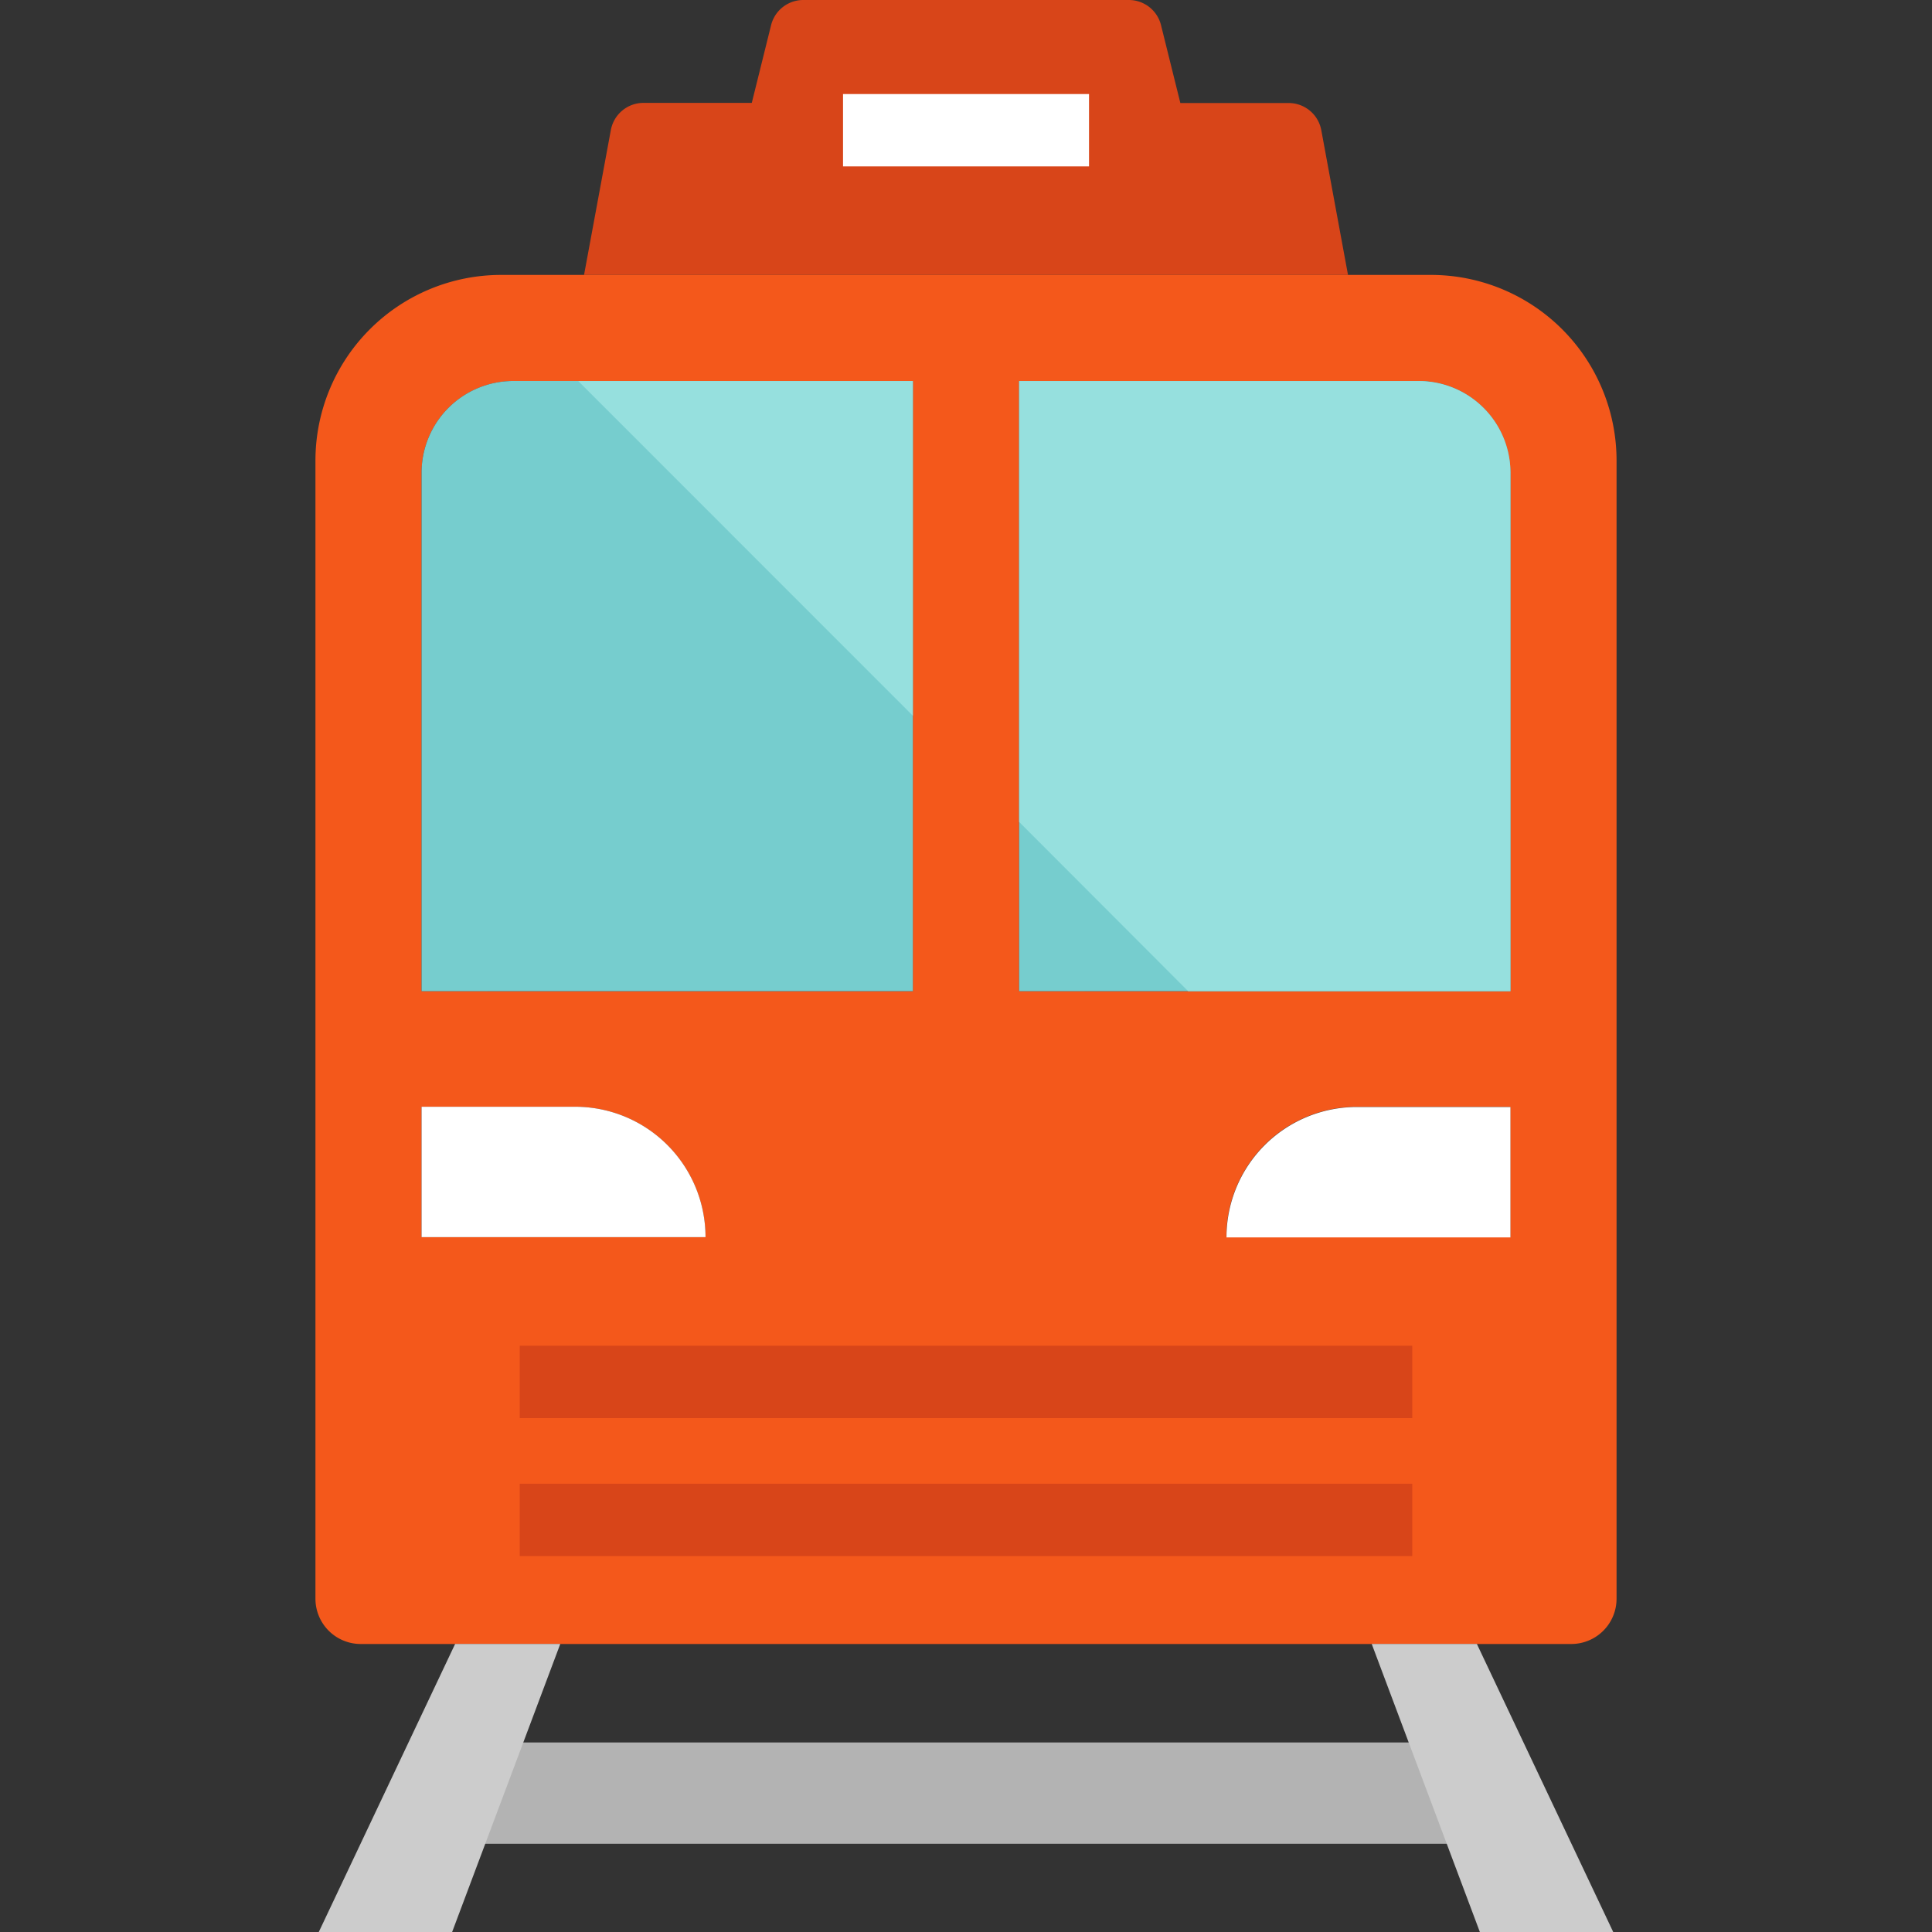 <svg xmlns="http://www.w3.org/2000/svg" width="40" height="40"><rect width="100%" height="100%" fill="#333333" stroke="none"/><defs><style>.e{fill:#fff}.c{fill:#d84519}</style><clipPath id="a"><path transform="translate(1068 356)" stroke="#707070" fill="#fff" d="M0 0h40v40H0z"/></clipPath></defs><g transform="translate(-1068 -356)" clip-path="url(#a)"><path class="c" d="M1095.909 361.692h-15.817l.555-3a.688.688 0 0 1 .676-.562h2.242l.4-1.611a.687.687 0 0 1 .664-.519h6.742a.686.686 0 0 1 .667.522l.4 1.611h2.243a.687.687 0 0 1 .675.562z"/><path d="M1101.469 365.536V389.1a.937.937 0 0 1-.937.937h-25.064a.937.937 0 0 1-.937-.937v-23.564a3.844 3.844 0 0 1 3.844-3.844h19.251a3.843 3.843 0 0 1 3.843 3.844zm-2.2 16.079v-2.7h-3.179a2.7 2.7 0 0 0-2.7 2.7zm0-5.092v-10.74a1.9 1.9 0 0 0-1.895-1.895h-8.274v12.634zm-12.37 0v-12.634h-8.276a1.9 1.9 0 0 0-1.895 1.894v10.739zm-10.171 5.091h5.878a2.7 2.7 0 0 0-2.7-2.7h-3.178z" fill="#f4581b"/><path class="e" d="M1099.272 378.919v2.7h-5.879a2.7 2.7 0 0 1 2.7-2.7z"/><path d="M1099.272 365.783v10.739H1089.1v-12.633h8.278a1.9 1.9 0 0 1 1.894 1.894zm-12.372-1.894v12.633h-10.172v-10.739a1.9 1.9 0 0 1 1.895-1.895z" fill="#76cdce"/><path class="e" d="M1082.607 381.614h-5.879v-2.7h3.182a2.7 2.7 0 0 1 2.697 2.7z"/><path fill="#b3b3b3" d="M1077.393 392.076h21.202v2.097h-21.202z"/><path d="M1079.6 390.036l-2.239 5.964h-2.761l2.823-5.964m18.977 0l2.239 5.964h2.761l-2.823-5.964" fill="#ccc"/><path class="e" d="M1085.454 357.947h5.093v1.498h-5.093z"/><path class="c" d="M1078.761 383.862h18.478v1.498h-18.478zm0 2.857h18.478v1.498h-18.478z"/><path d="M1079.972 363.889h6.928v6.93zm19.3 1.894v10.739h-6.672l-3.5-3.505v-9.128h8.278a1.9 1.9 0 0 1 1.894 1.894z" fill="#96e0de"/></g></svg>